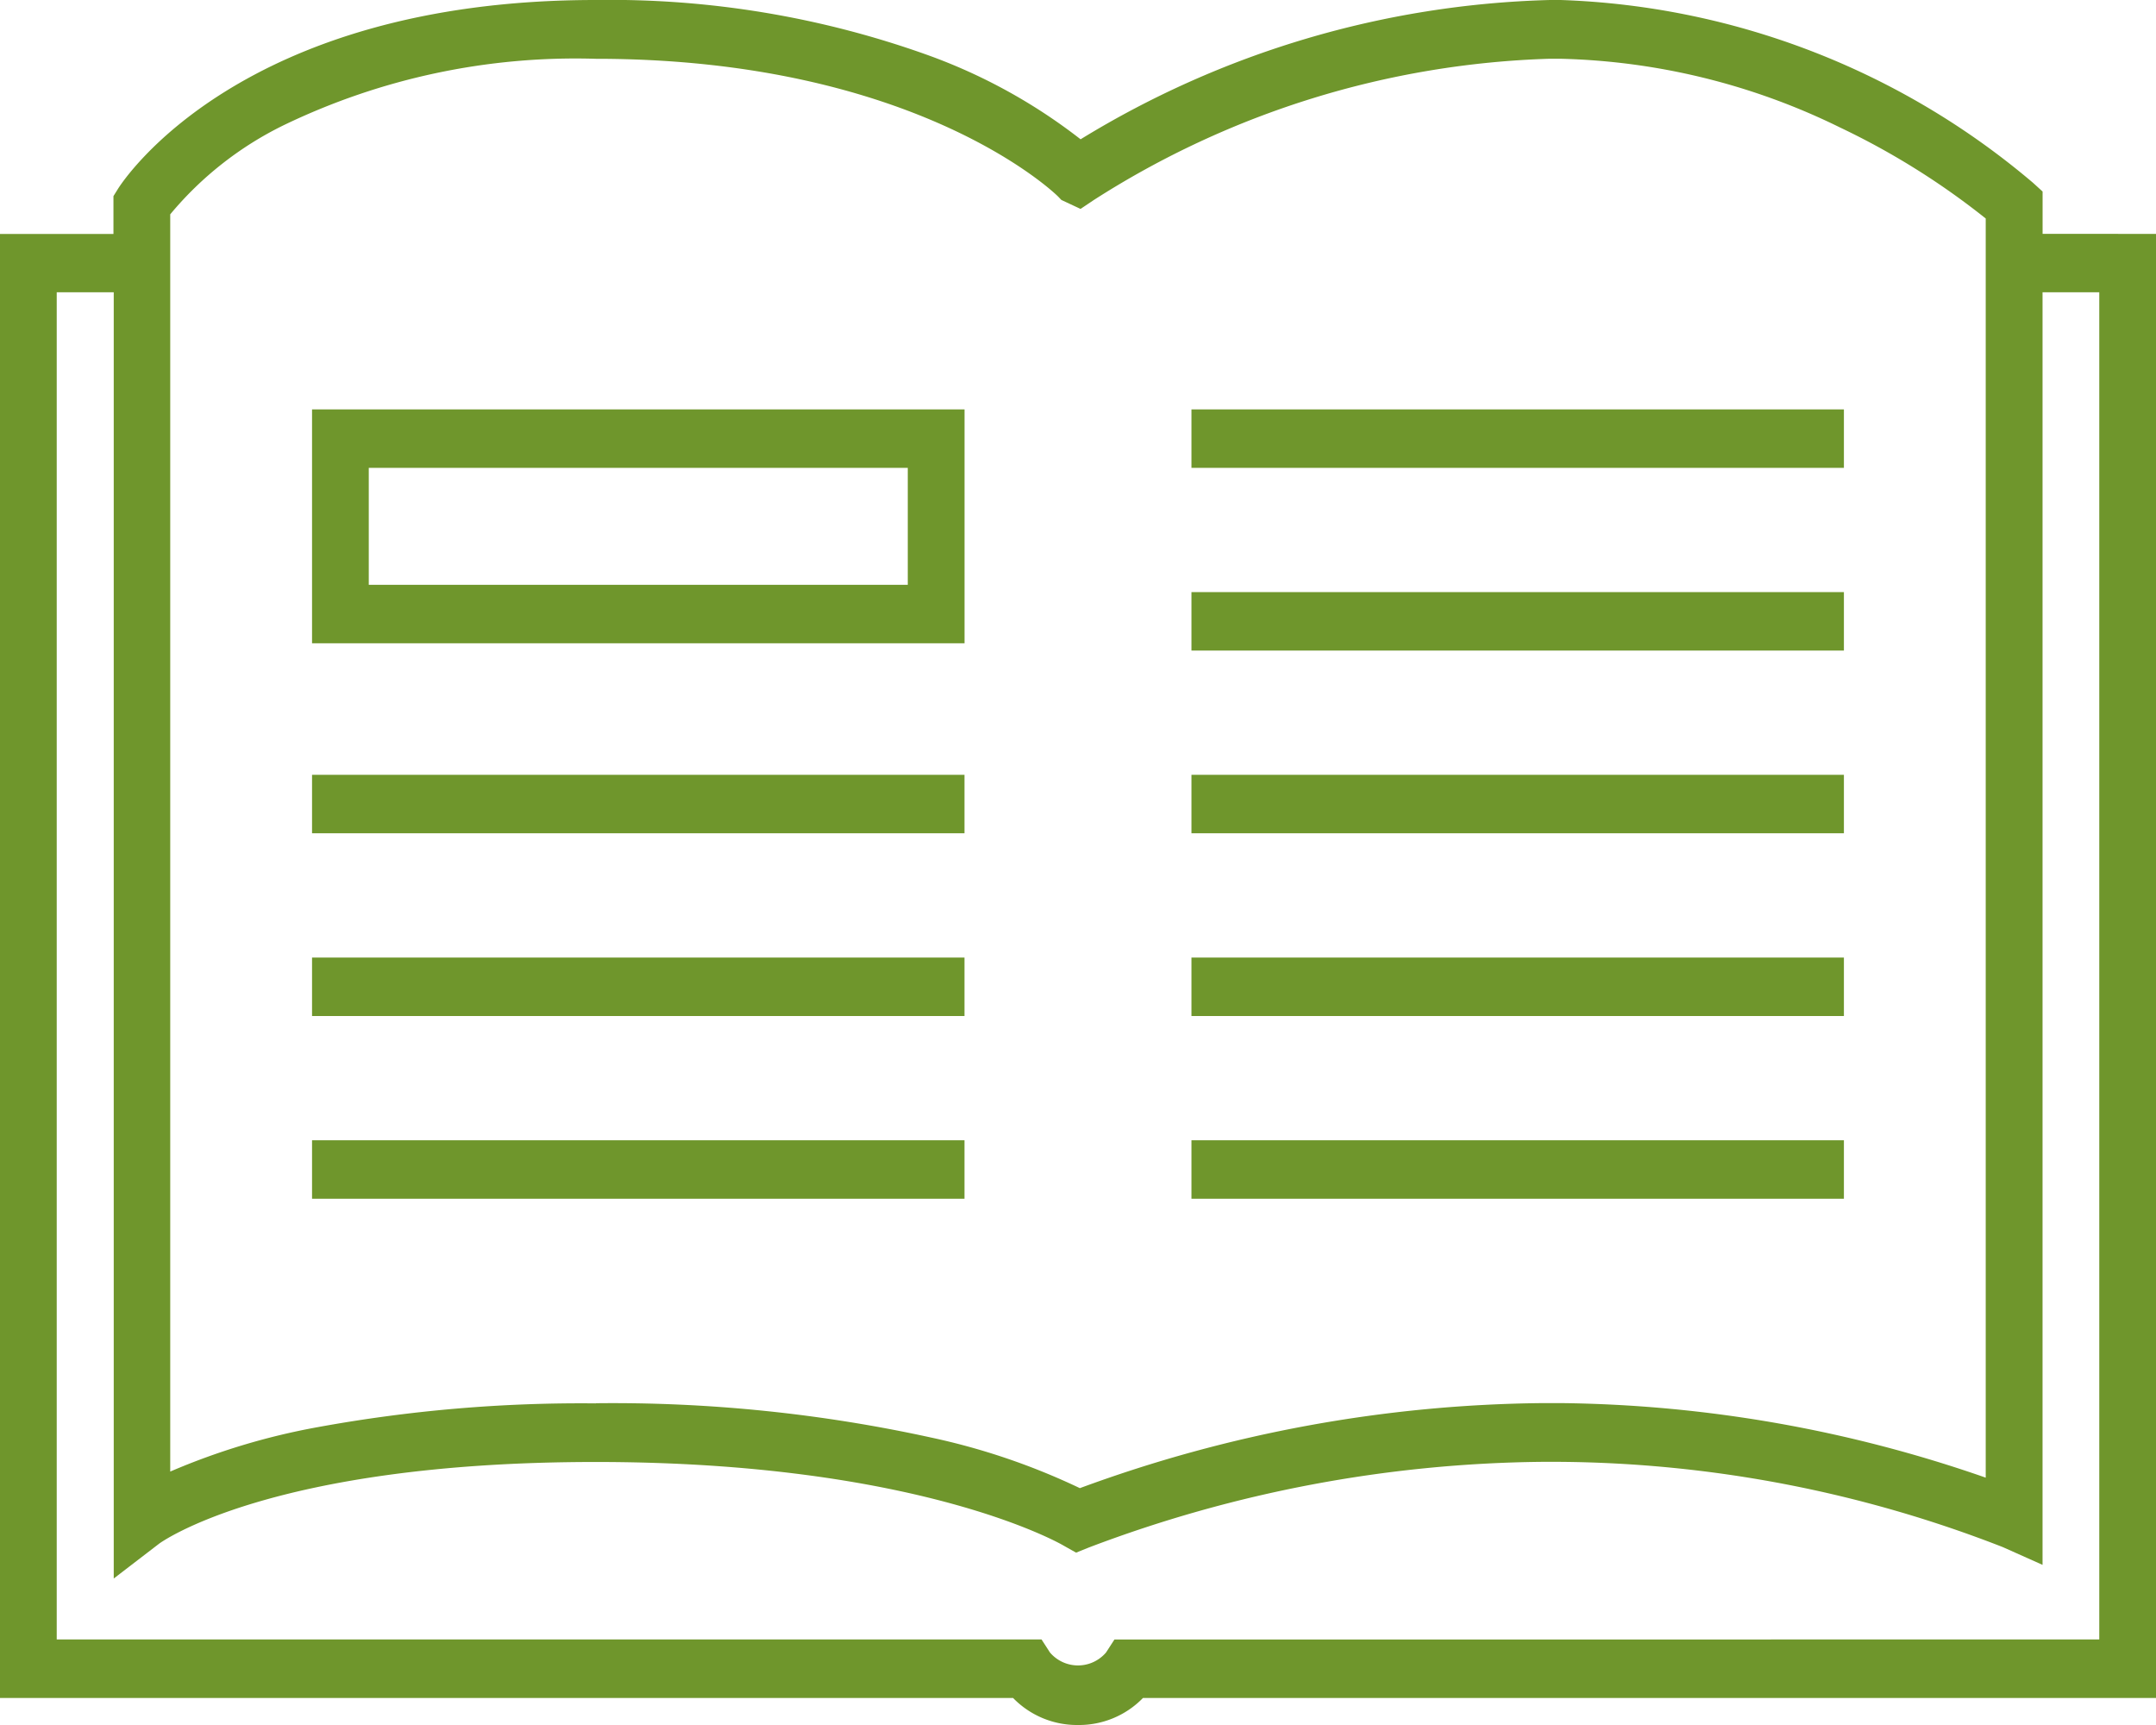 <svg xmlns="http://www.w3.org/2000/svg" xmlns:xlink="http://www.w3.org/1999/xlink" width="45" height="36" viewBox="0 0 45 36">
  <defs>
    <clipPath id="clip-path">
      <rect width="45" height="36" fill="none"/>
    </clipPath>
    <clipPath id="clip-path-2">
      <path id="Clip_2" data-name="Clip 2" d="M0,0H45V36H0Z" fill="none"/>
    </clipPath>
    <clipPath id="clip-path-3">
      <path id="Clip_5" data-name="Clip 5" d="M0,36H45V0H0Z" fill="none"/>
    </clipPath>
  </defs>
  <g id="Icons_Reading" data-name="Icons/Reading" clip-path="url(#clip-path)">
    <g id="Group_14" data-name="Group 14">
      <g id="Group_3" data-name="Group 3" transform="translate(0 0)">
        <path id="Clip_2-2" data-name="Clip 2" d="M0,0H45V36H0Z" fill="none"/>
        <g id="Group_3-2" data-name="Group 3" clip-path="url(#clip-path-2)">
          <path id="Fill_1" data-name="Fill 1" d="M22.5,36a1.86,1.86,0,0,1-1.355-.564H0V4.883H2.368v-.79l.094-.151C2.563,3.781,5.006,0,12.434,0a19.646,19.646,0,0,1,6.92,1.146,11.554,11.554,0,0,1,3.2,1.761A19.726,19.726,0,0,1,32.35,0l.224,0a16.067,16.067,0,0,1,9.859,3.815l.2.182v.884H45V35.436H23.856A1.861,1.861,0,0,1,22.5,36ZM1.184,6.1V34.215H21.739l.176.272a.769.769,0,0,0,1.17,0l.176-.272H43.816V6.1H42.632V32.658l-.828-.37a25.924,25.924,0,0,0-9.246-1.78c-.126,0-.254,0-.381,0a27.379,27.379,0,0,0-9.444,1.785l-.273.11-.268-.151c-.029-.017-2.984-1.741-9.757-1.741-6.795,0-9.093,1.689-9.115,1.706l-.946.726,0-1.211V6.1Zm11.25,23.185a31.051,31.051,0,0,1,7.005.717,14.033,14.033,0,0,1,3.1,1.055,28.652,28.652,0,0,1,9.681-1.775l.353,0a27.788,27.788,0,0,1,8.873,1.556V4.56a15.65,15.65,0,0,0-3.042-1.9,13.945,13.945,0,0,0-5.847-1.434l-.21,0a18.682,18.682,0,0,0-9.515,2.947l-.279.187-.4-.187-.071-.074c-.028-.029-2.922-2.872-9.648-2.872A14.013,14.013,0,0,0,5.919,2.614,7.181,7.181,0,0,0,3.553,4.473V30.711a14.214,14.214,0,0,1,3.089-.929A30.559,30.559,0,0,1,12.434,29.288Z" transform="translate(0 0)" fill="#6f962c"/>
        </g>
      </g>
      <path id="Clip_5-2" data-name="Clip 5" d="M0,36H45V0H0Z" fill="none"/>
      <g clip-path="url(#clip-path-3)">
        <path id="Fill_4" data-name="Fill 4" d="M0,1.22H13.618V0H0Z" transform="translate(24.868 19.984)" fill="#6f962c"/>
        <path id="Fill_6" data-name="Fill 6" d="M0,1.22H13.618V0H0Z" transform="translate(24.868 23.797)" fill="#6f962c"/>
        <path id="Fill_7" data-name="Fill 7" d="M0,1.22H13.618V0H0Z" transform="translate(24.868 16.17)" fill="#6f962c"/>
        <path id="Fill_8" data-name="Fill 8" d="M0,1.22H13.618V0H0Z" transform="translate(6.513 19.984)" fill="#6f962c"/>
        <path id="Fill_9" data-name="Fill 9" d="M0,1.22H13.618V0H0Z" transform="translate(6.513 23.797)" fill="#6f962c"/>
        <path id="Fill_10" data-name="Fill 10" d="M0,1.22H13.618V0H0Z" transform="translate(6.513 16.17)" fill="#6f962c"/>
        <path id="Fill_11" data-name="Fill 11" d="M0,1.22H13.618V0H0Z" transform="translate(24.868 12.357)" fill="#6f962c"/>
        <path id="Fill_12" data-name="Fill 12" d="M0,1.22H13.618V0H0Z" transform="translate(24.868 8.544)" fill="#6f962c"/>
        <path id="Fill_13" data-name="Fill 13" d="M13.619,4.881H0V0H13.619V4.881ZM1.184,1.22V3.661h11.25V1.22Z" transform="translate(6.513 8.544)" fill="#6f962c"/>
      </g>
    </g>
  </g>
</svg>
